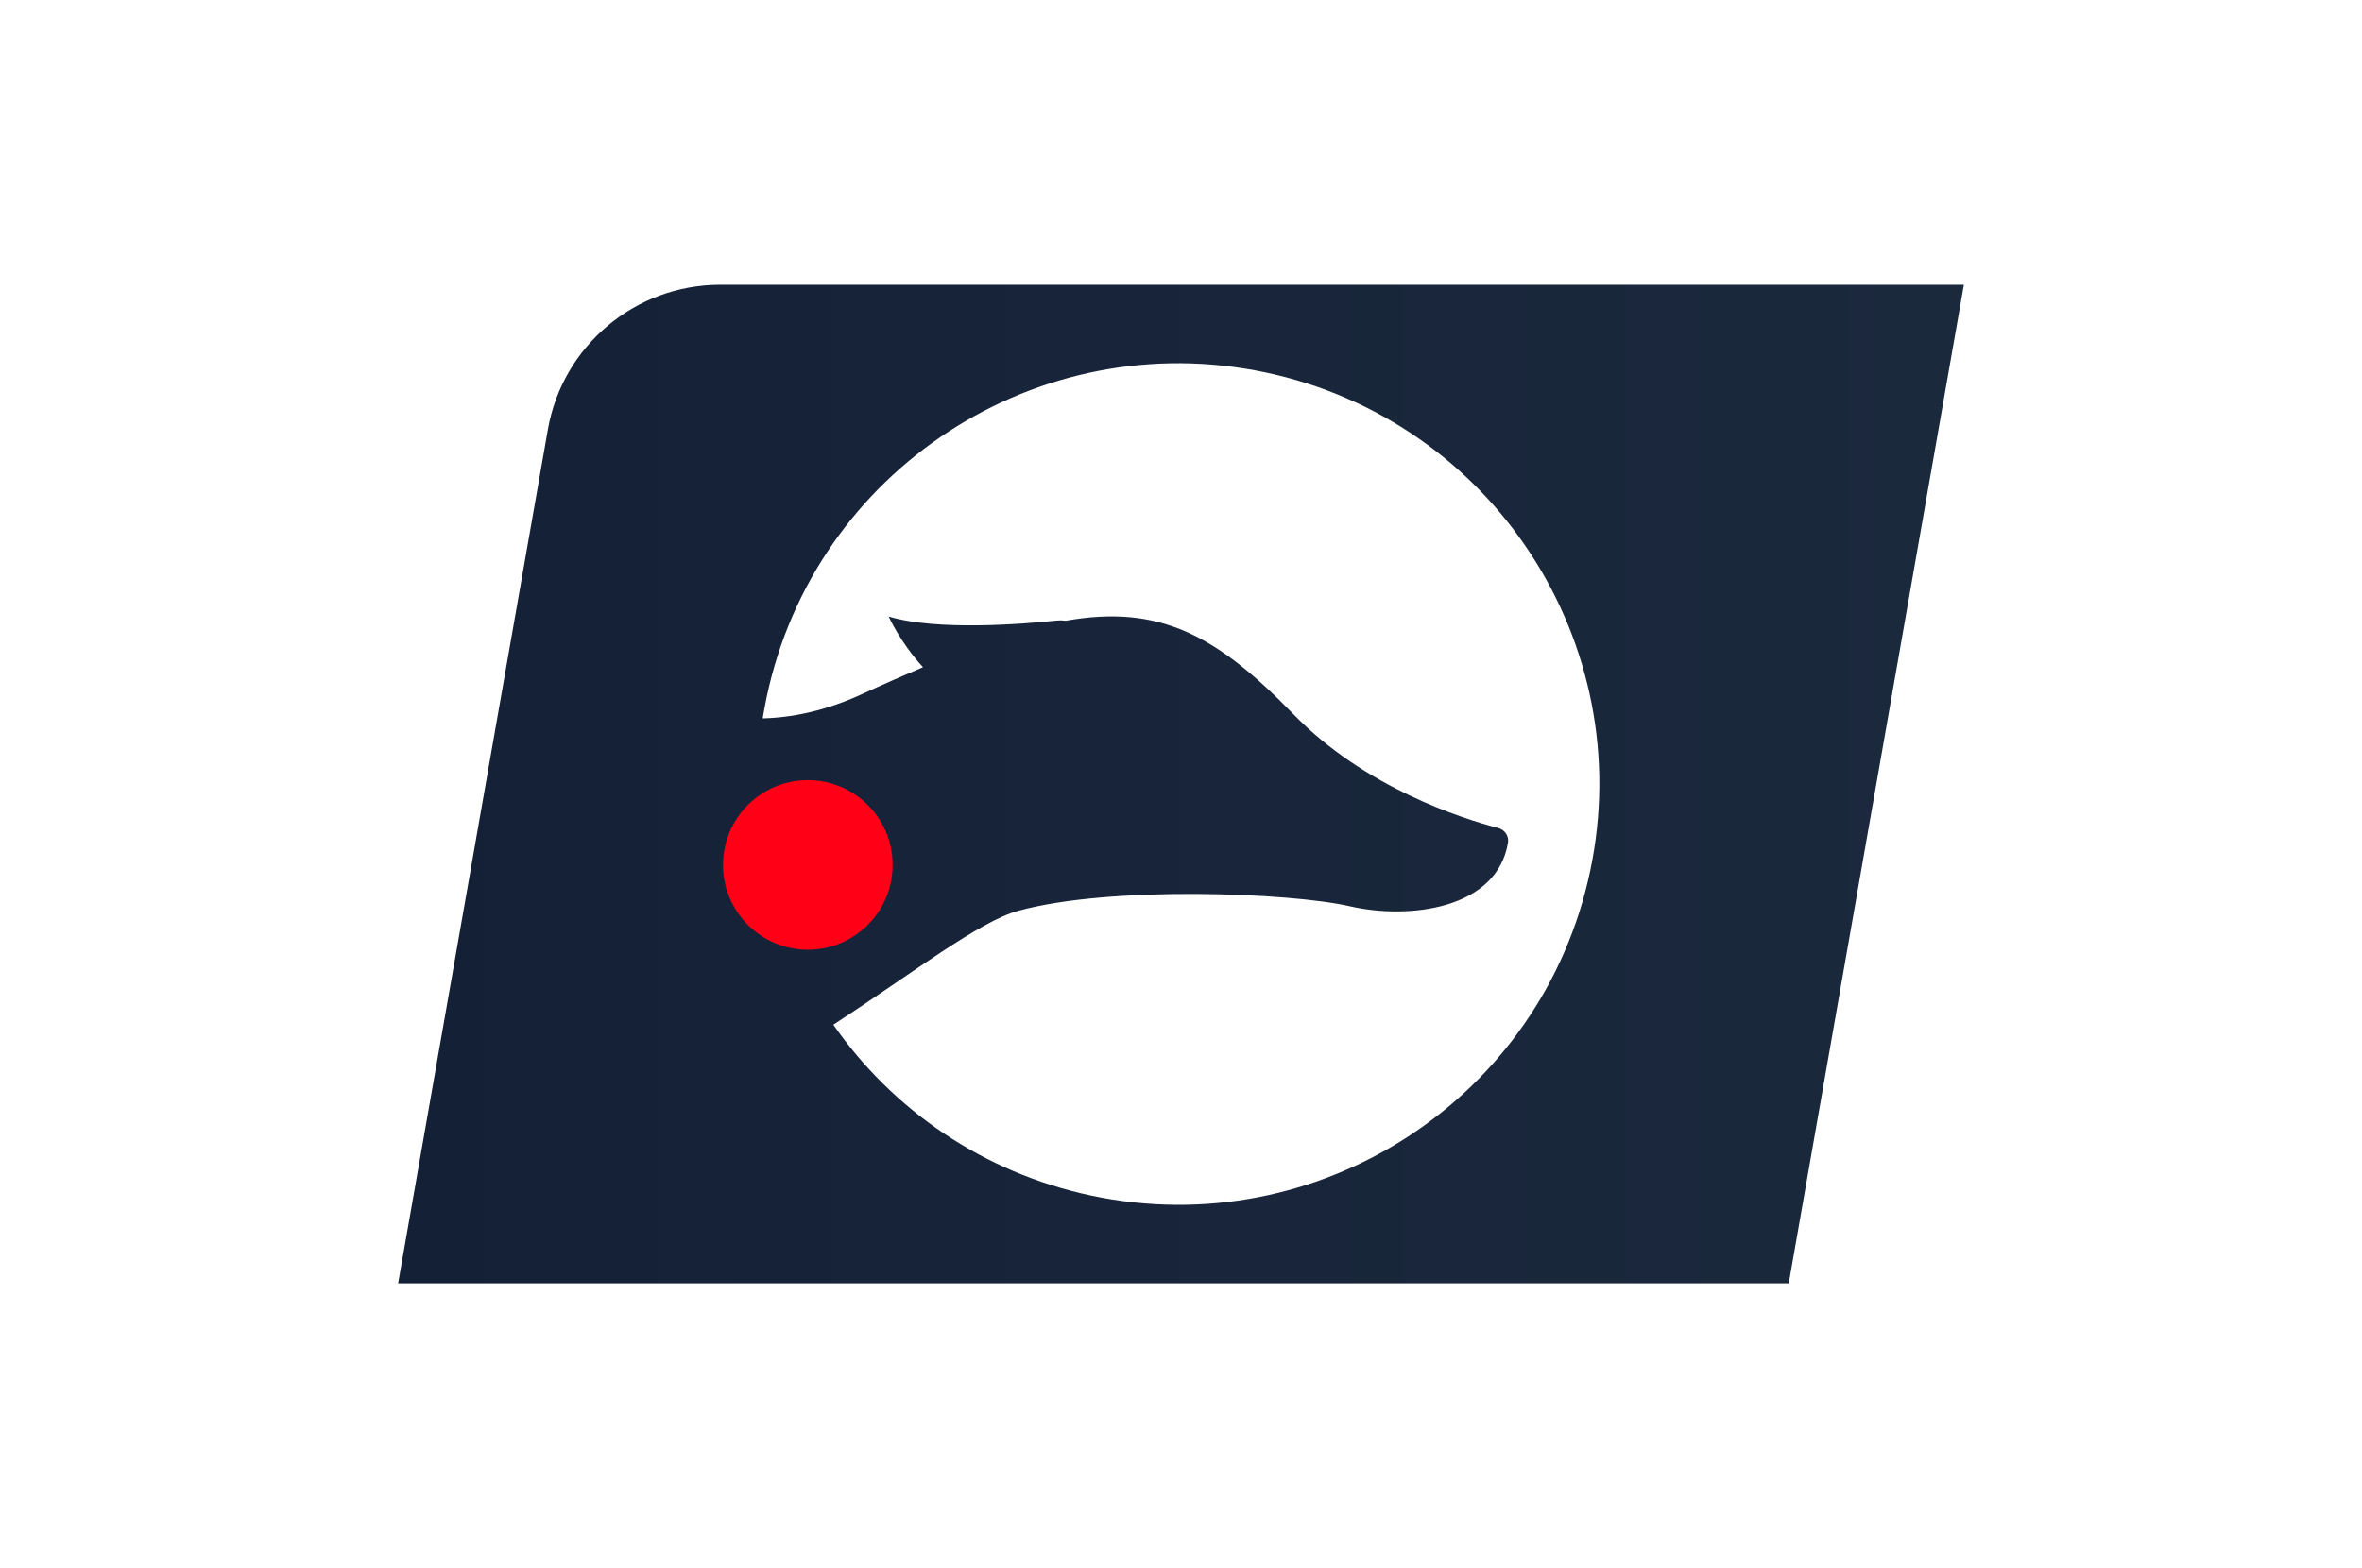 <?xml version="1.0" encoding="utf-8"?>
<!-- Generator: Adobe Illustrator 26.2.1, SVG Export Plug-In . SVG Version: 6.00 Build 0)  -->
<svg version="1.1" id="Ebene_1" xmlns="http://www.w3.org/2000/svg" xmlns:xlink="http://www.w3.org/1999/xlink" x="0px" y="0px"
	 viewBox="0 0 256 170" style="enable-background:new 0 0 256 170;" xml:space="preserve" width="256" height="170">
<style type="text/css">
	.st0{fill:url(#SVGID_1_);}
	.st1{fill:#FF0017;}
</style>
<linearGradient id="SVGID_1_" gradientUnits="userSpaceOnUse" x1="43.148" y1="85" x2="212.852" y2="85">
	<stop  offset="0" style="stop-color:#142036"/>
	<stop  offset="0.998" style="stop-color:#1B293D"/>
</linearGradient>
<path class="st0" d="M193.87,139.12H43.15l16.23-92.56c1.59-9.07,9.47-15.69,18.68-15.69h134.79L193.87,139.12z M137.14,40.37
	c-24.65-5.2-48.85,10.56-54.05,35.21c-0.16,0.77-0.3,1.53-0.43,2.3c1.9-0.05,3.84-0.32,5.84-0.85c0.02,0,0.03-0.01,0.05-0.01
	c0.38-0.1,0.76-0.21,1.14-0.33c1.21-0.38,2.44-0.84,3.69-1.42c2.37-1.09,4.58-2.06,6.66-2.94c-2.47-2.67-3.72-5.49-3.72-5.49
	c5.26,1.57,14.54,0.82,18.24,0.43c0.31-0.03,0.62-0.02,0.92,0.03c10.17-1.81,16.37,1.55,24.71,10.13
	c7.72,7.95,18.22,11.3,22.18,12.33c0.71,0.18,1.19,0.87,1.07,1.59c-1.19,7.23-10.75,8.36-17.12,6.9c-6.52-1.49-26-2.25-35.97,0.49
	c-4.24,1.16-11.39,6.72-20.03,12.35c6.4,9.18,16.17,16.03,27.98,18.53c24.65,5.2,48.85-10.56,54.05-35.21
	C177.55,69.77,161.79,45.57,137.14,40.37z"/>
<circle class="st1" cx="87.553" cy="93.766" r="9.191"/>
</svg>
